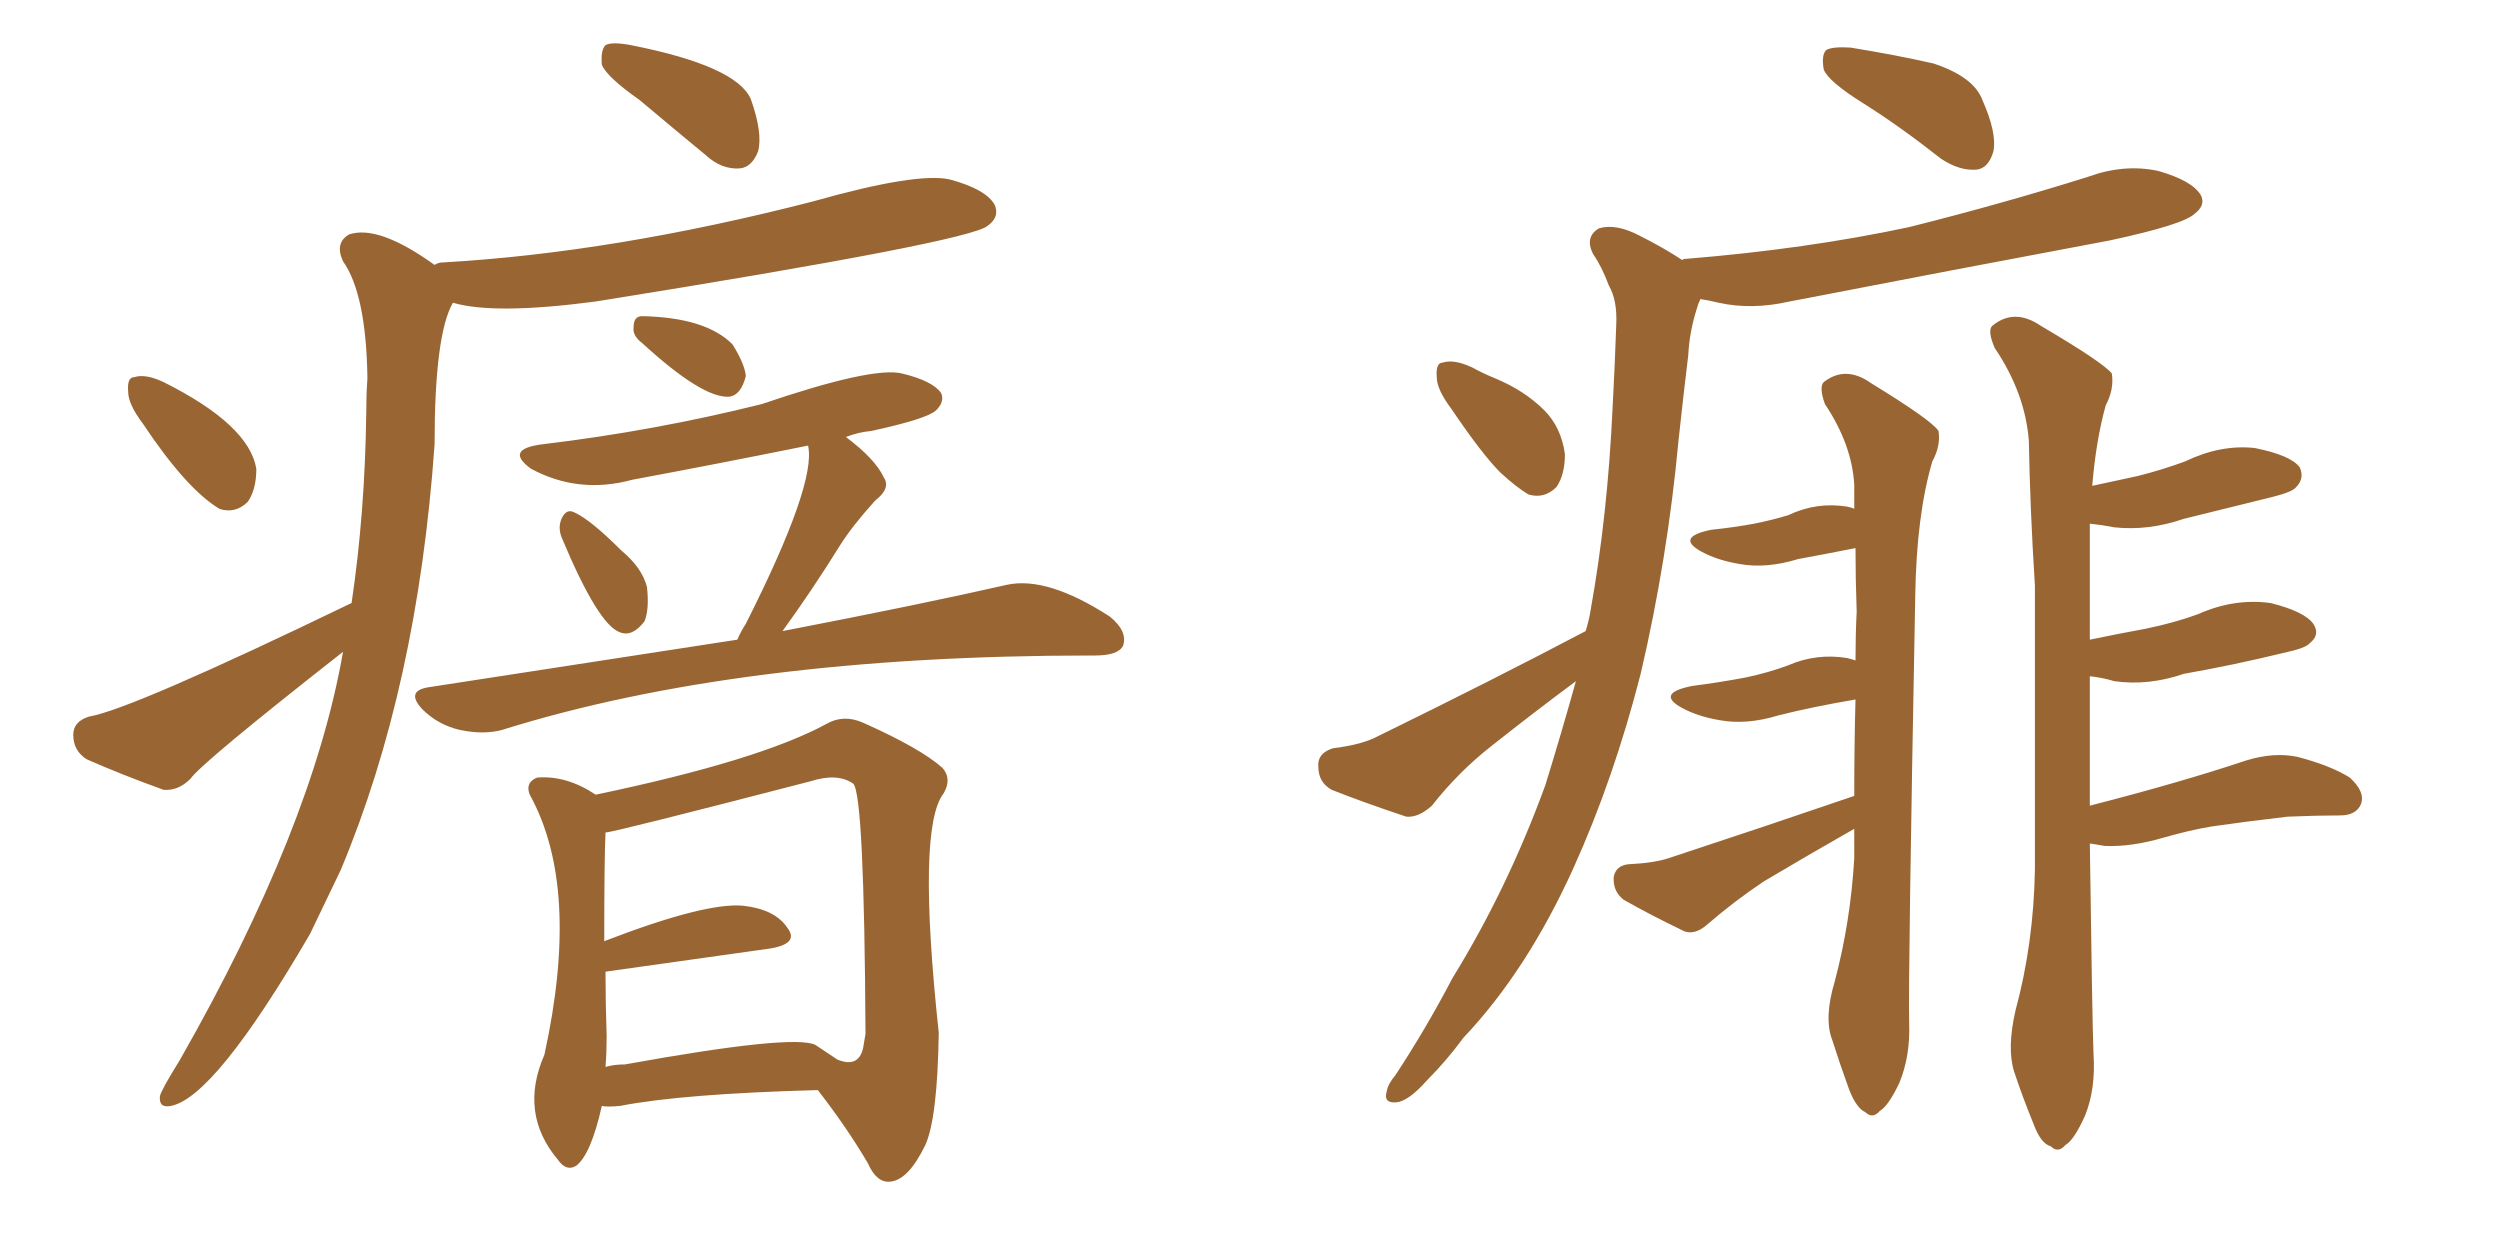<svg xmlns="http://www.w3.org/2000/svg" xmlns:xlink="http://www.w3.org/1999/xlink" width="300" height="150"><path fill="#996633" padding="10" d="M76.76 12.01L76.76 12.01Q72.80 9.23 72.22 7.76L72.22 7.76Q72.07 6.01 72.66 5.42L72.66 5.42Q73.39 4.98 75.73 5.42L75.73 5.42Q88.33 7.91 90.09 11.87L90.09 11.87Q91.55 15.97 90.97 18.16L90.97 18.16Q90.23 20.07 88.77 20.21L88.77 20.21Q86.57 20.36 84.67 18.60L84.67 18.60Q80.42 15.09 76.76 12.01ZM42.19 72.36L42.19 72.36Q43.80 61.52 43.95 49.51L43.95 49.51Q43.95 47.31 44.09 45.41L44.09 45.41Q43.95 35.30 41.16 31.35L41.16 31.35Q40.14 29.15 41.89 28.13L41.89 28.13Q45.41 26.95 52.15 31.79L52.15 31.79Q52.59 31.49 53.17 31.49L53.17 31.49Q73.68 30.32 97.56 24.17L97.56 24.17Q110.01 20.65 113.96 21.53L113.96 21.53Q118.36 22.71 119.38 24.61L119.38 24.61Q119.97 26.07 118.51 27.10L118.51 27.10Q116.31 29.00 71.48 36.18L71.48 36.18Q59.33 37.79 54.35 36.33L54.35 36.33Q52.15 40.14 52.15 53.32L52.15 53.32Q50.10 82.47 40.87 104.44L40.87 104.44Q38.96 108.40 37.21 112.06L37.21 112.06Q25.78 131.69 20.51 132.71L20.51 132.71Q19.04 133.01 19.19 131.54L19.19 131.54Q19.34 130.81 21.53 127.29L21.53 127.29Q37.50 99.32 41.16 78.22L41.16 78.22Q24.17 91.55 22.85 93.46L22.85 93.46Q21.39 94.92 19.63 94.78L19.63 94.78Q14.36 92.87 10.40 91.11L10.40 91.11Q8.79 90.09 8.79 88.18L8.79 88.18Q8.79 86.57 10.69 85.99L10.69 85.99Q15.82 85.11 42.19 72.36ZM77.05 41.16L77.05 41.16Q75.88 40.28 76.03 39.26L76.03 39.26Q76.03 37.94 77.05 37.94L77.05 37.94Q84.67 38.09 87.89 41.31L87.89 41.31Q89.36 43.65 89.50 45.12L89.50 45.12Q88.92 47.46 87.45 47.61L87.45 47.61Q84.23 47.75 77.05 41.16ZM67.38 64.45L67.38 64.45Q66.94 63.28 67.38 62.26L67.38 62.26Q67.97 60.94 68.99 61.52L68.99 61.52Q70.90 62.40 74.56 66.06L74.56 66.06Q77.05 68.12 77.64 70.46L77.64 70.46Q77.93 73.10 77.34 74.56L77.34 74.56Q75.88 76.46 74.41 75.88L74.41 75.88Q71.78 75 67.38 64.45ZM88.48 76.76L88.48 76.76Q88.92 75.73 89.50 74.85L89.50 74.85Q98.00 58.01 96.97 53.47L96.97 53.47Q86.13 55.66 75.88 57.57L75.88 57.57Q69.43 59.33 63.72 56.25L63.72 56.25Q60.50 53.91 65.04 53.32L65.04 53.32Q78.52 51.71 91.41 48.49L91.41 48.49Q104.74 43.95 108.25 44.82L108.25 44.82Q111.91 45.70 112.94 47.17L112.94 47.17Q113.38 48.19 112.35 49.22L112.35 49.22Q111.33 50.24 104.59 51.71L104.59 51.71Q102.98 51.86 101.51 52.44L101.51 52.44Q105.03 55.08 106.05 57.28L106.05 57.28Q106.93 58.59 105.03 60.06L105.03 60.06Q102.25 63.13 100.78 65.48L100.78 65.48Q97.41 70.90 93.90 75.73L93.90 75.73Q110.60 72.51 120.85 70.17L120.85 70.17Q125.68 69.14 133.15 73.97L133.15 73.97Q135.35 75.73 134.77 77.49L134.77 77.49Q134.18 78.66 131.40 78.66L131.40 78.66Q131.10 78.66 130.96 78.66L130.96 78.66Q88.77 78.66 60.21 87.60L60.21 87.60Q58.01 88.18 55.22 87.60L55.22 87.60Q52.59 87.01 50.68 85.11L50.68 85.11Q48.63 82.91 51.42 82.47L51.42 82.47Q71.34 79.39 88.48 76.76ZM72.22 132.71L72.22 132.71Q70.90 138.57 69.14 139.89L69.14 139.89Q67.97 140.63 66.94 139.16L66.94 139.16Q62.26 133.59 65.33 126.56L65.33 126.56Q69.73 106.49 63.57 95.36L63.57 95.36Q62.99 93.90 64.45 93.31L64.45 93.31Q67.97 93.02 71.48 95.36L71.48 95.36Q91.11 91.26 99.17 86.87L99.17 86.87Q101.22 85.69 103.56 86.72L103.56 86.72Q110.45 89.79 113.09 92.14L113.09 92.14Q114.26 93.46 113.23 95.21L113.23 95.21Q110.01 99.32 112.65 123.93L112.65 123.93Q112.50 134.18 111.04 137.40L111.04 137.40Q108.98 141.65 106.79 141.80L106.79 141.80Q105.18 141.94 104.15 139.60L104.15 139.60Q101.66 135.35 98.14 130.81L98.14 130.81Q81.88 131.25 74.41 132.71L74.41 132.71Q72.80 132.86 72.22 132.71ZM97.85 125.39L97.85 125.39Q99.17 126.27 100.49 127.15L100.49 127.15Q102.98 128.17 103.56 125.83L103.56 125.83Q103.71 124.95 103.86 124.07L103.86 124.07Q103.71 95.36 102.39 94.04L102.39 94.04Q100.49 92.72 97.27 93.75L97.27 93.75Q73.54 99.90 72.66 99.90L72.66 99.90Q72.51 103.13 72.51 112.94L72.51 112.94Q84.67 108.25 89.21 108.69L89.21 108.69Q93.02 109.13 94.48 111.33L94.48 111.33Q95.95 113.23 92.43 113.82L92.43 113.82Q72.66 116.60 72.66 116.60L72.66 116.60Q72.66 120.26 72.80 124.37L72.80 124.37Q72.80 126.27 72.66 128.03L72.66 128.03Q73.68 127.73 75 127.73L75 127.73Q95.21 124.07 97.85 125.39ZM17.14 50.83L17.14 50.83L17.14 50.83Q15.38 48.49 15.38 47.02L15.38 47.02Q15.23 45.26 16.11 45.26L16.11 45.26Q17.43 44.82 19.63 45.85L19.63 45.85Q29.88 50.98 30.76 56.25L30.76 56.25Q30.76 58.74 29.74 60.21L29.74 60.21Q28.27 61.67 26.37 61.08L26.37 61.08Q22.41 58.74 17.14 50.83ZM223.68 12.45L223.68 12.45Q219.43 9.81 218.85 8.35L218.85 8.35Q218.55 6.59 219.14 6.01L219.14 6.01Q219.87 5.57 222.07 5.71L222.07 5.71Q227.49 6.59 232.03 7.62L232.03 7.62Q236.87 9.23 237.89 12.01L237.89 12.01Q239.65 15.97 239.21 18.16L239.21 18.16Q238.62 20.21 237.16 20.36L237.16 20.36Q235.11 20.51 232.91 19.04L232.91 19.04Q228.08 15.23 223.68 12.45ZM174.17 49.07L174.17 49.07Q172.41 46.73 172.41 45.26L172.41 45.26Q172.27 43.51 173.14 43.51L173.14 43.51Q174.46 43.07 176.66 44.09L176.66 44.09Q177.98 44.82 179.44 45.41L179.44 45.41Q182.96 46.88 185.30 49.22L185.30 49.22Q187.35 51.27 187.79 54.49L187.79 54.49Q187.79 56.98 186.77 58.45L186.77 58.45Q185.30 59.91 183.40 59.33L183.40 59.33Q181.93 58.45 180.03 56.69L180.03 56.69Q177.83 54.49 174.17 49.07ZM190.28 75.73L190.28 75.73Q190.72 74.27 190.87 73.24L190.87 73.24Q192.92 61.82 193.51 48.93L193.51 48.93Q193.80 43.51 193.95 38.96L193.95 38.96Q194.09 36.04 193.07 34.28L193.07 34.28Q192.19 31.93 191.16 30.47L191.16 30.47Q190.14 28.42 191.89 27.39L191.89 27.39Q193.95 26.81 196.73 28.27L196.73 28.27Q199.66 29.74 201.86 31.20L201.86 31.20Q202.00 31.05 202.44 31.05L202.44 31.05Q216.80 29.88 229.10 27.25L229.10 27.25Q240.23 24.46 250.49 21.24L250.49 21.24Q254.88 19.63 258.98 20.51L258.98 20.51Q263.09 21.68 264.11 23.44L264.11 23.44Q264.70 24.61 263.38 25.63L263.38 25.63Q262.06 26.95 253.13 28.86L253.13 28.86Q233.64 32.52 214.75 36.18L214.75 36.18Q210.21 37.21 206.25 36.33L206.25 36.33Q205.08 36.04 204.05 35.89L204.05 35.89Q203.76 36.47 203.61 37.06L203.61 37.06Q202.73 39.84 202.59 42.63L202.59 42.63Q202.00 47.46 201.42 52.88L201.42 52.88Q200.10 67.09 196.88 80.86L196.88 80.86Q193.65 93.46 188.82 104.15L188.82 104.15Q183.25 116.46 175.63 124.51L175.63 124.51Q173.58 127.29 171.24 129.64L171.24 129.64Q169.04 132.13 167.58 132.28L167.58 132.28Q165.97 132.42 166.41 130.96L166.41 130.96Q166.55 130.08 167.43 129.05L167.43 129.05Q171.09 123.49 174.32 117.33L174.32 117.33Q180.91 106.64 185.45 94.19L185.45 94.19Q187.35 88.04 189.11 81.74L189.11 81.74Q183.98 85.55 179.00 89.50L179.00 89.50Q175.05 92.58 171.83 96.68L171.83 96.68Q170.21 98.14 168.75 98.00L168.75 98.00Q163.48 96.24 159.81 94.78L159.81 94.78Q158.20 93.90 158.20 91.99L158.20 91.99Q158.06 90.38 159.96 89.79L159.96 89.79Q163.48 89.36 165.38 88.33L165.38 88.33Q179.15 81.59 190.28 75.73ZM222.51 95.51L222.51 95.51Q222.51 89.36 222.66 83.94L222.66 83.94Q217.53 84.81 213.43 85.84L213.43 85.84Q209.62 87.01 206.40 86.43L206.40 86.43Q203.76 85.99 201.86 84.96L201.86 84.96Q198.63 83.20 203.03 82.32L203.03 82.32Q206.40 81.88 209.47 81.30L209.47 81.30Q212.26 80.71 214.60 79.83L214.60 79.83Q217.97 78.37 221.63 78.96L221.63 78.96Q222.22 79.10 222.66 79.25L222.66 79.25Q222.66 76.17 222.80 73.39L222.80 73.39Q222.66 69.43 222.66 65.77L222.66 65.77Q218.99 66.50 215.77 67.09L215.77 67.09Q211.96 68.26 208.74 67.68L208.74 67.68Q206.10 67.24 204.20 66.21L204.20 66.21Q200.98 64.45 205.37 63.57L205.37 63.57Q208.15 63.28 210.50 62.84L210.50 62.84Q212.70 62.40 214.60 61.82L214.60 61.82Q217.97 60.21 221.63 60.79L221.63 60.79Q222.36 60.94 222.51 61.08L222.51 61.08Q222.51 59.47 222.51 58.15L222.51 58.15Q222.22 53.32 218.99 48.49L218.99 48.49Q218.26 46.44 218.85 45.85L218.85 45.85Q221.48 43.80 224.56 46.00L224.56 46.00Q231.74 50.39 232.62 51.71L232.62 51.71Q232.91 53.47 231.88 55.37L231.88 55.37Q229.98 61.82 229.83 71.48L229.83 71.48Q228.96 117.77 229.10 122.75L229.10 122.75Q229.25 126.71 227.93 129.93L227.93 129.93Q226.61 132.71 225.59 133.30L225.59 133.30Q224.71 134.33 223.83 133.45L223.83 133.45Q222.80 133.01 221.92 130.81L221.92 130.81Q220.75 127.59 219.87 124.80L219.87 124.80Q218.85 122.17 220.17 117.77L220.17 117.77Q222.07 110.60 222.51 102.98L222.51 102.98Q222.51 100.93 222.51 99.46L222.51 99.46Q217.09 102.54 211.67 105.76L211.67 105.76Q208.15 108.11 204.93 110.89L204.93 110.89Q203.47 112.21 202.15 111.77L202.15 111.77Q197.90 109.72 194.82 107.96L194.82 107.96Q193.51 106.93 193.65 105.18L193.65 105.18Q193.95 103.86 195.41 103.71L195.41 103.71Q198.49 103.56 200.24 102.98L200.24 102.98Q212.26 99.02 222.51 95.51ZM250.78 101.22L250.78 101.22L250.78 101.22Q251.07 122.75 251.22 126.42L251.22 126.42Q251.51 130.66 250.20 133.89L250.20 133.89Q248.88 136.82 247.85 137.40L247.85 137.40Q246.97 138.43 246.09 137.55L246.09 137.55Q244.92 137.26 244.04 134.91L244.04 134.91Q242.72 131.69 241.70 128.61L241.70 128.61Q240.82 125.83 241.85 121.29L241.85 121.29Q244.04 113.23 244.19 104.30L244.19 104.30Q244.19 86.57 244.19 70.31L244.19 70.31Q243.60 60.94 243.46 52.88L243.46 52.88Q243.02 47.17 239.36 41.75L239.36 41.75Q238.48 39.70 239.06 39.11L239.06 39.11Q241.70 36.91 244.92 39.11L244.92 39.11Q252.39 43.51 253.42 44.82L253.42 44.82Q253.71 46.73 252.69 48.63L252.69 48.63Q251.51 52.88 251.07 58.30L251.07 58.30Q253.86 57.71 256.49 57.13L256.49 57.13Q259.42 56.40 262.21 55.37L262.21 55.37Q266.46 53.32 270.56 53.76L270.56 53.76Q274.95 54.64 275.98 56.10L275.98 56.10Q276.56 57.42 275.54 58.45L275.54 58.45Q275.10 59.03 272.75 59.62L272.75 59.62Q267.33 60.94 262.06 62.26L262.06 62.26Q257.81 63.72 253.71 63.28L253.71 63.28Q252.25 62.99 250.78 62.84L250.78 62.84Q250.78 64.89 250.78 67.24L250.78 67.24Q250.78 72.22 250.78 76.76L250.78 76.76Q254.30 76.03 257.52 75.44L257.52 75.44Q261.04 74.71 263.82 73.68L263.82 73.68Q268.07 71.78 272.46 72.36L272.46 72.36Q276.56 73.39 277.59 74.85L277.59 74.85Q278.47 76.17 277.15 77.20L277.15 77.20Q276.71 77.78 273.93 78.37L273.93 78.37Q267.92 79.83 262.06 80.86L262.06 80.86Q257.81 82.32 253.71 81.74L253.71 81.74Q252.25 81.30 250.78 81.15L250.78 81.15Q250.78 89.65 250.78 96.68L250.78 96.68Q261.62 93.90 269.53 91.26L269.53 91.26Q272.90 90.23 275.68 90.82L275.68 90.82Q279.64 91.85 281.98 93.31L281.98 93.31Q283.89 95.07 283.30 96.53L283.30 96.53Q282.71 97.85 280.81 97.85L280.81 97.85Q278.17 97.85 274.51 98.00L274.51 98.00Q269.53 98.58 265.43 99.17L265.43 99.17Q262.79 99.61 259.72 100.49L259.72 100.49Q255.76 101.66 252.54 101.51L252.54 101.51Q251.81 101.37 250.78 101.22Z"/></svg>